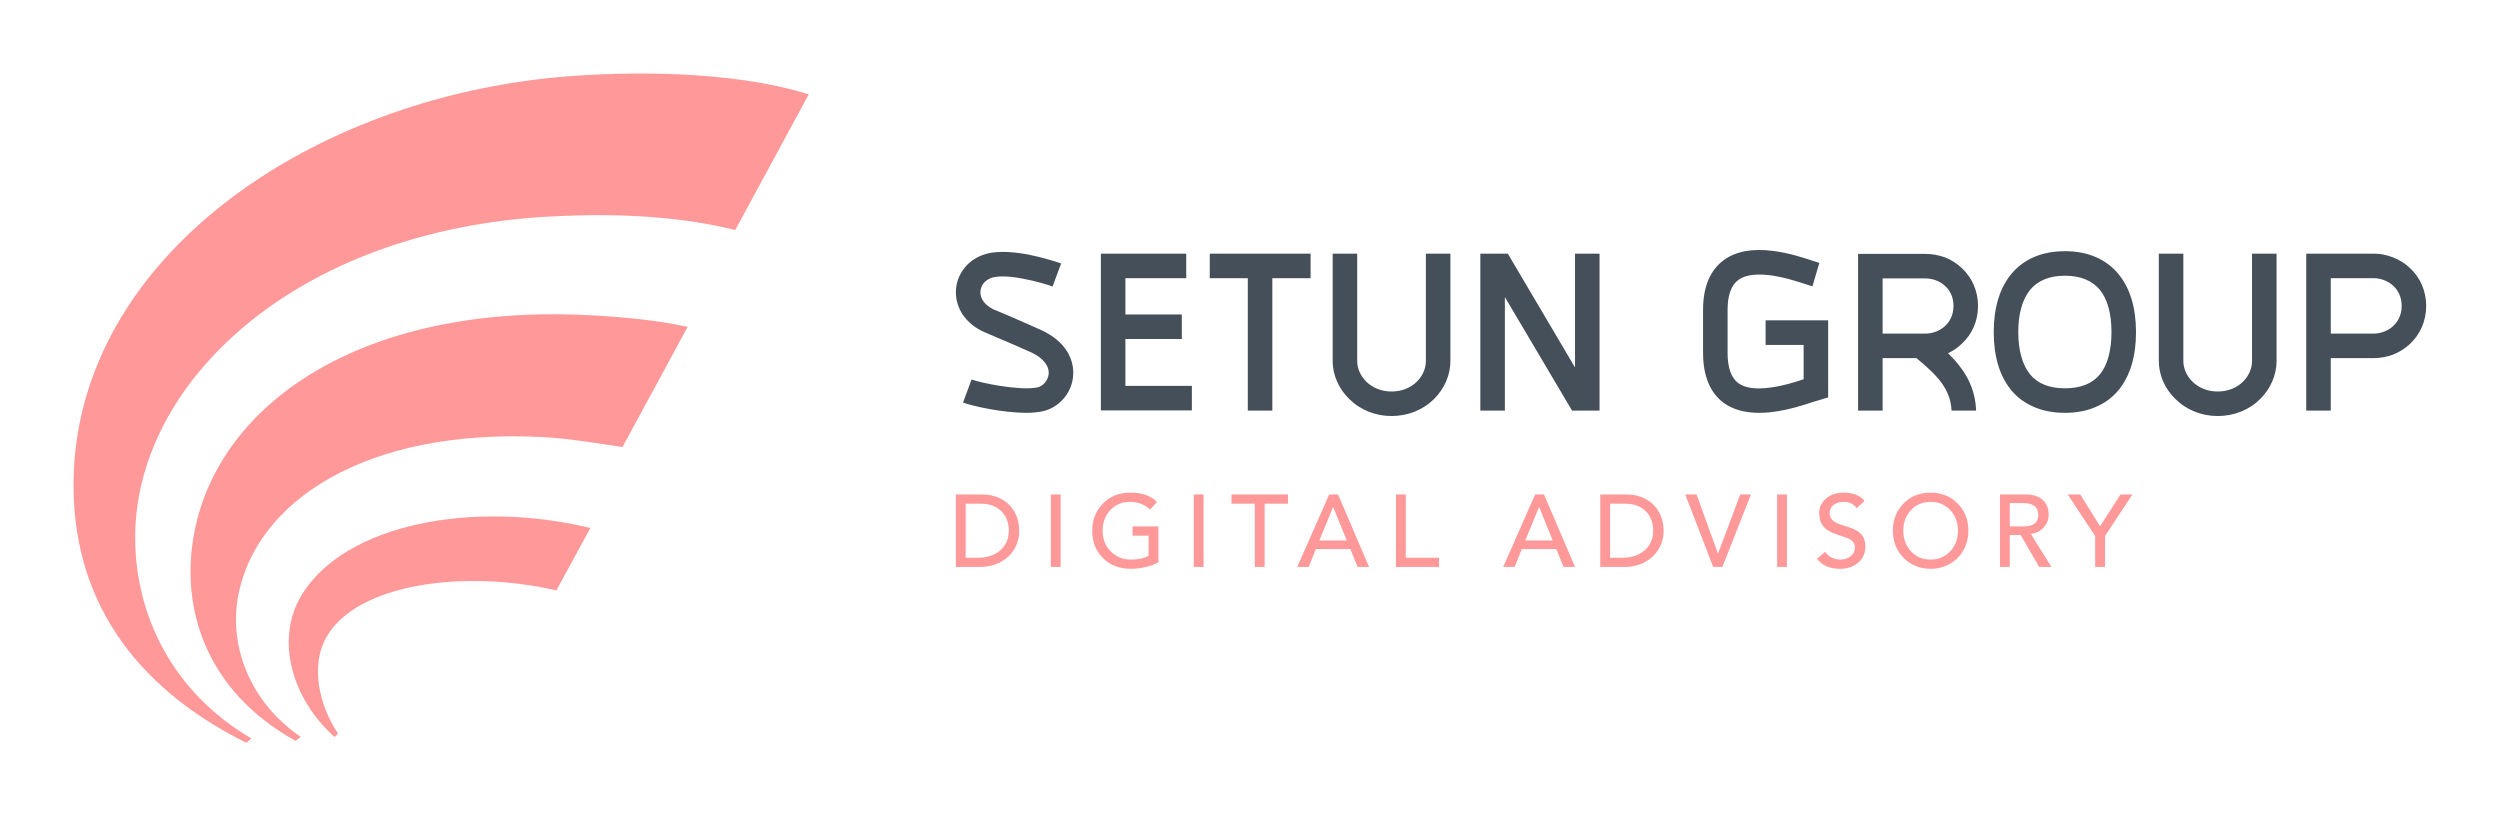 
        <svg xmlns="http://www.w3.org/2000/svg" xmlns:xlink="http://www.w3.org/1999/xlink" version="1.1" width="3187.5" 
        height="1040.897" viewBox="0 0 3187.5 1040.897">
			<rect fill="#ffffff" width="3187.5" height="1040.897"/>
			<g transform="scale(9.375) translate(10, 10)">
				<defs id="SvgjsDefs6647"></defs><g id="SvgjsG6648" featureKey="9id2mP-0" transform="matrix(1.07,0,0,1.07,-3.688,-8.085)" fill="#ff9999"><g xmlns="http://www.w3.org/2000/svg"><path d="M3.455,59.074C3.997,31.037,33.352,10.67,65.767,7.953c7.893-0.659,21.247-0.844,31.131,2.25l-9.352,17.253   c-6.528-1.661-14.235-2.134-21.918-1.797c-33.064,1.144-53.872,20.544-54.336,40.159c-0.244,10.416,4.785,20.447,14.77,26.248   l-0.652,0.557C10.918,85.411,3.16,74.064,3.455,59.074z"></path><path d="M18.844,65.656c3.279-16.372,21.514-28.878,50.168-27.383c3.968,0.209,8.473,0.598,12.494,1.479l-8.283,15.273   c-2.578-0.354-6.603-1.071-10.058-1.257C40.59,52.587,26.7,61.927,24.396,73.837c-1.237,6.395,1.385,13.541,7.928,18.034   l-0.656,0.504C20.464,86.175,16.835,75.665,18.844,65.656z"></path><path d="M32.375,73.946c5.484-9.222,22.011-12.208,36.767-8.624l-4.326,7.93c-11.73-2.699-25.31-0.866-29.202,5.896   c-2.116,3.68-0.936,8.737,1.454,12.306l-0.438,0.441C31.113,86.96,29.106,79.448,32.375,73.946z"></path></g></g><g id="SvgjsG6649" featureKey="zfl5BF-0" transform="matrix(1.668,0,0,1.668,118.701,12.486)" fill="#444f5a"><path d="M6.54 20.18 c-1.92 0 -4.38 -0.54 -5.18 -0.84 l0.7 -1.88 c0.74 0.28 3.84 0.92 5.3 0.66 c0.5 -0.08 0.9 -0.54 0.98 -1.06 c0.08 -0.68 -0.42 -1.34 -1.4 -1.8 c-0.6 -0.28 -1.72 -0.76 -2.62 -1.14 c-0.52 -0.22 -0.98 -0.42 -1.26 -0.54 c-0.72 -0.32 -1.32 -0.82 -1.72 -1.4 c-0.38 -0.58 -0.58 -1.24 -0.56 -1.92 c0.02 -0.64 0.22 -1.24 0.6 -1.76 c0.38 -0.54 0.92 -0.94 1.56 -1.18 c0.86 -0.34 2.1 -0.34 3.68 -0.06 c1.2 0.24 2.28 0.58 2.74 0.74 l-0.7 1.88 c-0.36 -0.14 -1.34 -0.44 -2.42 -0.64 c-1.64 -0.32 -2.36 -0.14 -2.58 -0.06 c-0.54 0.2 -0.86 0.62 -0.88 1.14 c-0.02 0.58 0.4 1.12 1.1 1.44 c0.26 0.1 0.72 0.3 1.24 0.52 c0.9 0.4 2.04 0.88 2.68 1.18 c0.92 0.44 1.6 1 2.04 1.7 c0.42 0.68 0.58 1.42 0.48 2.18 c-0.18 1.38 -1.26 2.5 -2.6 2.74 c-0.36 0.06 -0.76 0.1 -1.18 0.1 z  M14.6 17.98 l5.42 0 l0 2 l-7.42 0 l0 -12.78 l6.96 0 l0 2 l-4.96 0 l0 2.96 l4.6 0 l0 2 l-4.6 0 l0 3.82 z M29.7 7.2 l0 2 l-3.12 0 l0 10.8 l-2 0 l0 -10.8 l-3.1 0 l0 -2 l8.22 0 z M36.3 20.44 c-1.32 0 -2.56 -0.5 -3.46 -1.4 c-0.86 -0.84 -1.34 -1.96 -1.34 -3.08 l0 -8.76 l2 0 l0 8.76 c0 1.2 1.08 2.48 2.8 2.48 c1.74 0 2.8 -1.28 2.8 -2.48 l0 -8.76 l2 0 l0 8.76 c0 1.12 -0.48 2.24 -1.32 3.08 c-0.9 0.9 -2.14 1.4 -3.48 1.4 z M51.26 7.2 l2 0 l0 12.8 l-2.24 0 l-5.48 -9.26 l0 9.26 l-2 0 l0 -12.8 l1.1 0 l0.02 0 l1.12 0 l5.48 9.28 l0 -9.28 z M66.8 12.64 l5.1 0 l0 6.28 l-0.72 0.22 c-0.12 0.04 -0.28 0.08 -0.48 0.14 c-0.78 0.26 -2 0.66 -3.28 0.82 c-0.4 0.06 -0.78 0.08 -1.14 0.08 c-1.16 0 -2.12 -0.26 -2.88 -0.8 c-1.12 -0.82 -1.7 -2.2 -1.7 -4.08 l0 -3.52 c0 -1.88 0.58 -3.24 1.7 -4.06 c0.98 -0.72 2.34 -0.96 4.02 -0.74 c1.28 0.16 2.5 0.56 3.28 0.82 c0.2 0.06 0.36 0.12 0.48 0.16 l-0.56 1.9 c-0.16 -0.04 -0.32 -0.1 -0.52 -0.16 c-0.74 -0.24 -1.84 -0.6 -2.94 -0.74 c-1.16 -0.14 -2.04 -0.02 -2.58 0.38 c-0.58 0.42 -0.88 1.24 -0.88 2.44 l0 3.52 c0 1.2 0.3 2.04 0.88 2.46 c0.54 0.4 1.42 0.52 2.58 0.36 c1.02 -0.12 2.02 -0.44 2.74 -0.68 l0 -2.8 l-3.1 0 l0 -2 z M81.96 20 c-0.08 -1.8 -1.22 -2.92 -2.86 -4.28 l-2.76 0 l0 4.28 l-2 0 l0 -12.78 l1.38 0 l0.62 0 l3.48 0 c0.56 0 1.08 0.1 1.6 0.28 c0.5 0.2 0.98 0.5 1.36 0.86 c0.86 0.8 1.34 1.9 1.34 3.1 c0 1.22 -0.48 2.32 -1.34 3.1 c-0.32 0.32 -0.7 0.56 -1.1 0.76 c0.34 0.34 0.66 0.68 0.96 1.08 c0.84 1.08 1.26 2.24 1.32 3.52 l0 0.08 l-2 0 l0 0 z M76.34 13.72 l3.48 0 c1.12 0 2.3 -0.8 2.3 -2.26 s-1.18 -2.24 -2.3 -2.24 l-3.48 0 l0 4.5 z M95.6 8.9 c0.92 1.14 1.4 2.72 1.4 4.7 s-0.48 3.56 -1.4 4.7 c-0.5 0.62 -1.14 1.08 -1.88 1.4 s-1.58 0.48 -2.52 0.48 s-1.78 -0.16 -2.52 -0.48 s-1.38 -0.78 -1.88 -1.4 c-0.92 -1.14 -1.4 -2.72 -1.4 -4.7 s0.48 -3.56 1.4 -4.7 c0.5 -0.62 1.14 -1.1 1.88 -1.42 s1.58 -0.48 2.52 -0.48 s1.78 0.16 2.52 0.48 s1.38 0.8 1.88 1.42 z M94.06 17.04 c0.62 -0.76 0.94 -1.96 0.94 -3.44 c0 -1.5 -0.32 -2.68 -0.94 -3.44 s-1.58 -1.16 -2.86 -1.16 c-1.26 0 -2.22 0.4 -2.84 1.16 s-0.96 1.94 -0.96 3.44 c0 1.48 0.34 2.68 0.96 3.44 s1.58 1.14 2.84 1.14 c1.28 0 2.24 -0.38 2.86 -1.14 z M103.66 20.44 c-1.32 0 -2.56 -0.5 -3.46 -1.4 c-0.86 -0.84 -1.34 -1.96 -1.34 -3.08 l0 -8.76 l2 0 l0 8.76 c0 1.2 1.08 2.48 2.8 2.48 c1.74 0 2.8 -1.28 2.8 -2.48 l0 -8.76 l2 0 l0 8.76 c0 1.12 -0.48 2.24 -1.32 3.08 c-0.9 0.9 -2.14 1.4 -3.48 1.4 z M119.32 8.36 c0.86 0.78 1.34 1.9 1.34 3.1 c0 1.22 -0.48 2.32 -1.34 3.12 c-0.4 0.36 -0.86 0.66 -1.38 0.86 c-0.5 0.18 -1.04 0.28 -1.58 0.28 l-3.48 0 l0 4.28 l-2 0 l0 -12.8 l5.48 0 c0.54 0 1.08 0.1 1.58 0.3 c0.52 0.2 0.98 0.48 1.38 0.86 z M116.36 13.72 c1.1 0 2.3 -0.78 2.3 -2.26 s-1.2 -2.26 -2.3 -2.26 l-3.48 0 l0 4.52 l3.48 0 z"></path></g><g id="SvgjsG6650" featureKey="pYXC9J-0" transform="matrix(0.696,0,0,0.696,118.956,53.186)" fill="#ff9999"><path d="M6.54 5.84 c1.507 0 2.813 0.31 3.92 0.93 s1.953 1.47 2.54 2.55 s0.88 2.28 0.88 3.6 s-0.327 2.523 -0.98 3.61 s-1.567 1.937 -2.74 2.55 s-2.48 0.92 -3.92 0.92 l-4.74 0 l0 -14.16 l5.04 0 z M5.94 18.2 c1.08 0 2.07 -0.21 2.97 -0.63 s1.613 -1.023 2.14 -1.81 s0.79 -1.733 0.79 -2.84 c0 -1.6 -0.497 -2.88 -1.49 -3.84 s-2.31 -1.44 -3.95 -1.44 l-2.98 0 l0 10.56 l2.52 0 z M21.968 5.84 l0 14.16 l-1.92 0 l0 -14.16 l1.92 0 z M35.536 5.48 c2.36 0 4.113 0.613 5.26 1.84 l-1.36 1.46 c-1.053 -1 -2.36 -1.5 -3.92 -1.5 s-2.84 0.537 -3.84 1.61 s-1.5 2.417 -1.5 4.03 c0 1.627 0.53 2.973 1.59 4.04 s2.363 1.6 3.91 1.6 c1.467 0 2.627 -0.247 3.48 -0.74 l0 -3.94 l-3.14 0 l0 -1.8 l5.06 0 l0 6.98 c-0.693 0.413 -1.53 0.733 -2.51 0.96 s-1.93 0.34 -2.85 0.34 c-2.227 0 -4.047 -0.693 -5.46 -2.08 s-2.12 -3.173 -2.12 -5.36 c0 -2.107 0.697 -3.873 2.09 -5.3 s3.163 -2.14 5.31 -2.14 z M49.904 5.84 l0 14.16 l-1.92 0 l0 -14.16 l1.92 0 z M66.392 5.84 l0 1.8 l-4.56 0 l0 12.36 l-1.92 0 l0 -12.36 l-4.56 0 l0 -1.8 l11.04 0 z M76.18 5.84 l6.06 14.16 l-2.24 0 l-1.42 -3.5 l-6.74 0 l-1.4 3.5 l-2.24 0 l6.24 -14.16 l1.74 0 z M72.52 14.82 l5.36 0 l-2.64 -6.5 l-0.04 0 z M89.408 5.84 l0 12.36 l6.5 0 l0 1.8 l-8.42 0 l0 -14.16 l1.92 0 z M116.424 5.84 l6.06 14.16 l-2.24 0 l-1.42 -3.5 l-6.74 0 l-1.4 3.5 l-2.24 0 l6.24 -14.16 l1.74 0 z M112.764 14.82 l5.36 0 l-2.64 -6.5 l-0.04 0 z M132.452 5.84 c1.507 0 2.813 0.31 3.92 0.93 s1.953 1.47 2.54 2.55 s0.88 2.28 0.88 3.6 s-0.327 2.523 -0.98 3.61 s-1.567 1.937 -2.74 2.55 s-2.48 0.92 -3.92 0.92 l-4.74 0 l0 -14.16 l5.04 0 z M131.852 18.2 c1.08 0 2.07 -0.21 2.97 -0.63 s1.613 -1.023 2.14 -1.81 s0.79 -1.733 0.79 -2.84 c0 -1.6 -0.497 -2.88 -1.49 -3.84 s-2.31 -1.44 -3.95 -1.44 l-2.98 0 l0 10.56 l2.52 0 z M146.24 5.84 l4.16 11.52 l0.04 0 l4.32 -11.52 l2.1 0 l-5.58 14.16 l-1.8 0 l-5.46 -14.16 l2.22 0 z M163.888 5.84 l0 14.16 l-1.92 0 l0 -14.16 l1.92 0 z M174.996 5.48 c1.84 0 3.2 0.54 4.08 1.62 l-1.56 1.42 c-0.24 -0.373 -0.58 -0.673 -1.02 -0.9 s-0.947 -0.34 -1.52 -0.34 c-0.827 0 -1.49 0.203 -1.99 0.61 s-0.75 0.93 -0.75 1.57 c0 1.067 0.707 1.813 2.12 2.24 l1.78 0.58 c1 0.32 1.763 0.767 2.29 1.34 s0.79 1.36 0.79 2.36 c0 1.307 -0.463 2.363 -1.39 3.17 s-2.103 1.21 -3.53 1.21 c-2.04 0 -3.547 -0.653 -4.52 -1.96 l1.58 -1.36 c0.307 0.48 0.727 0.853 1.26 1.12 s1.113 0.4 1.74 0.4 c0.787 0 1.453 -0.227 2 -0.68 s0.82 -1.013 0.82 -1.68 c0 -0.493 -0.167 -0.907 -0.5 -1.24 s-0.933 -0.633 -1.8 -0.9 l-1.26 -0.42 c-1.267 -0.427 -2.153 -0.97 -2.66 -1.63 s-0.76 -1.51 -0.76 -2.55 c0 -1.107 0.447 -2.047 1.34 -2.82 s2.047 -1.16 3.46 -1.16 z M191.964 5.48 c2.107 0 3.863 0.7 5.27 2.1 s2.11 3.18 2.11 5.34 c0 1.373 -0.313 2.63 -0.94 3.77 s-1.51 2.037 -2.65 2.69 s-2.403 0.98 -3.79 0.98 c-1.373 0 -2.627 -0.323 -3.76 -0.97 s-2.02 -1.54 -2.66 -2.68 s-0.96 -2.403 -0.96 -3.79 c0 -2.107 0.69 -3.873 2.07 -5.3 s3.15 -2.14 5.31 -2.14 z M186.624 12.92 c0 1.6 0.5 2.94 1.5 4.02 s2.28 1.62 3.84 1.62 c1.533 0 2.807 -0.533 3.82 -1.6 s1.52 -2.413 1.52 -4.04 c0 -1.613 -0.5 -2.957 -1.5 -4.03 s-2.287 -1.61 -3.86 -1.61 c-1.52 0 -2.787 0.533 -3.8 1.6 s-1.52 2.413 -1.52 4.04 z M210.592 5.84 c1.387 0 2.473 0.347 3.26 1.04 s1.18 1.667 1.18 2.92 c0 0.947 -0.323 1.773 -0.97 2.48 s-1.477 1.127 -2.49 1.26 l-0.02 0 l4.02 6.46 l-2.4 0 l-3.6 -6.24 l-2.14 0 l0 6.24 l-1.92 0 l0 -14.16 l5.08 0 z M210.032 12.08 c1 0 1.743 -0.183 2.23 -0.55 s0.73 -0.943 0.73 -1.73 c0 -1.52 -0.987 -2.28 -2.96 -2.28 l-2.6 0 l0 4.56 l2.6 0 z M221.22 5.84 l3.86 6.22 l3.98 -6.22 l2.34 0 l-5.36 8.12 l0 6.04 l-1.92 0 l0 -6.04 l-5.36 -8.12 l2.46 0 z"></path></g>
			</g>
		</svg>
	